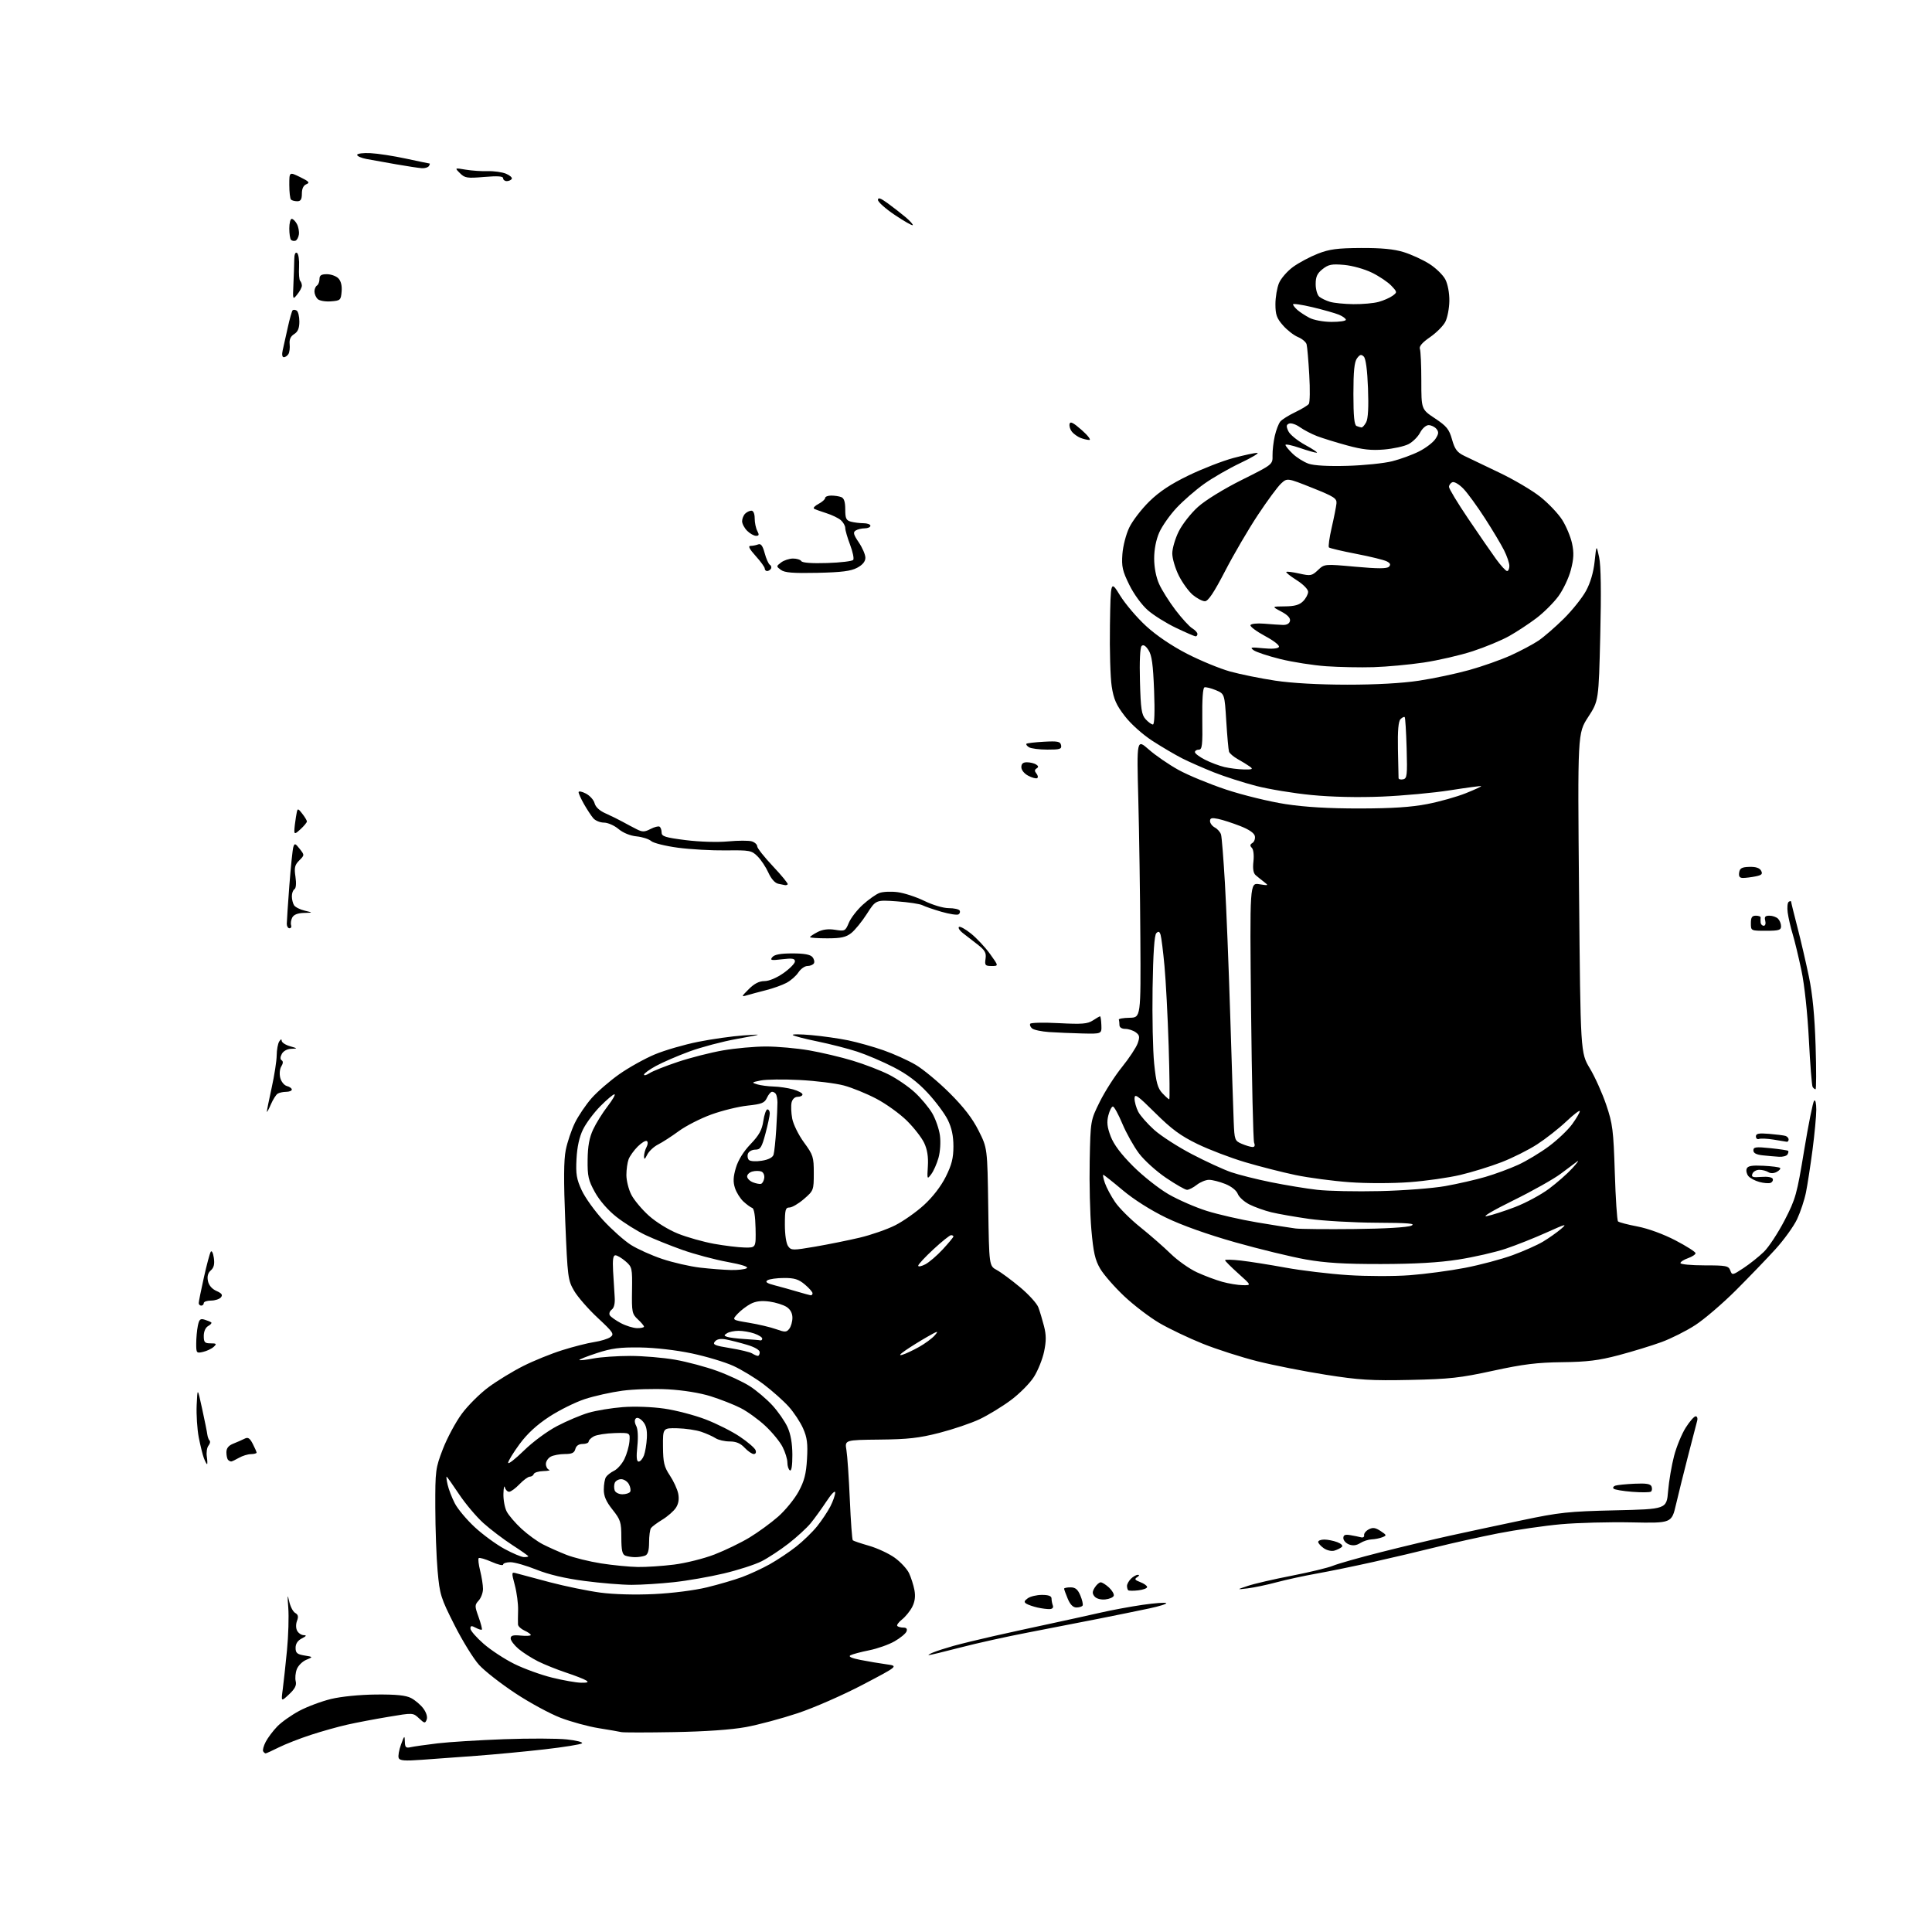<?xml version="1.0" encoding="UTF-8" standalone="no"?>
<!-- Filename: fb1645f2eeb1015bb805635998badf8b48913e3a4af9f6a5ca2f691e1c2cd976.svg -->
<!-- Created with https://svgstud.io -->
<svg
  version="1.1"
  xmlns="http://www.w3.org/2000/svg"
  xmlns:xlink="http://www.w3.org/1999/xlink"
  xmlns:svg="http://www.w3.org/2000/svg"
  xmlns:rdf="http://www.w3.org/1999/02/22-rdf-syntax-ns#"
  xmlns:cc="http://creativecommons.org/ns#"
  xmlns:dc="http://purl.org/dc/elements/1.1/"
  viewBox="0 0 768 768"
  width="768"
  height="768"
  role="img"
  aria-labelledby="titleID descID"
>
  <title id="titleID">old compass, binoculars on a map</title>
  <desc id="descID">AI-generated SVG illustration: old compass, binoculars on a map, created on https://svgstud.io</desc>

  <rect width="100%" height="100%" fill="white" />


  <path stroke="none" fill="black" fill-rule="evenodd" d="M167.75,699.54C160.83,700.05 158.90,699.89 158.48,698.81C158.19,698.05 158.61,695.65 159.41,693.47C160.73,689.85 160.87,689.75 160.93,692.27C160.99,694.61 161.35,694.96 163.25,694.53C164.49,694.25 169.30,693.57 173.94,693.01C178.58,692.46 190.51,691.72 200.44,691.36C210.37,691.00 221.59,691.04 225.36,691.45C229.13,691.85 231.83,692.54 231.36,692.99C230.89,693.43 224.20,694.51 216.50,695.39C208.80,696.27 196.65,697.42 189.50,697.95C182.35,698.48 172.56,699.20 167.75,699.54zM105.59,697.00C105.33,697.00 104.89,696.63 104.61,696.18C104.33,695.73 104.78,694.04 105.61,692.43C106.44,690.82 108.50,688.07 110.19,686.32C111.87,684.57 115.83,681.77 118.98,680.09C122.13,678.41 127.81,676.29 131.60,675.37C135.67,674.39 143.02,673.66 149.50,673.60C157.48,673.53 161.30,673.91 163.41,675.00C165.01,675.83 167.21,677.70 168.30,679.17C169.48,680.77 170.01,682.54 169.61,683.57C169.01,685.14 168.73,685.10 166.57,683.06C164.18,680.82 164.18,680.82 154.34,682.48C148.93,683.38 141.57,684.78 138.00,685.59C134.43,686.39 127.90,688.22 123.50,689.66C119.10,691.10 113.38,693.34 110.78,694.64C108.19,695.94 105.85,697.00 105.59,697.00zM268.00,688.54C257.27,688.73 247.82,688.73 247.00,688.54C246.18,688.34 242.12,687.64 238.00,686.98C233.88,686.32 227.06,684.46 222.86,682.86C218.65,681.25 210.55,676.86 204.85,673.09C199.14,669.32 192.68,664.28 190.48,661.87C188.28,659.47 183.86,652.32 180.67,646.00C175.20,635.18 174.80,633.90 173.96,624.50C173.47,619.00 173.06,607.62 173.04,599.22C173.00,584.52 173.12,583.63 176.06,575.99C177.75,571.62 181.12,565.34 183.56,562.02C186.00,558.71 190.81,553.92 194.25,551.39C197.69,548.85 203.88,545.08 208.00,543.01C212.12,540.93 219.10,538.10 223.50,536.72C227.90,535.33 233.62,533.88 236.20,533.49C238.79,533.10 241.70,532.21 242.66,531.50C244.26,530.34 243.79,529.64 237.62,523.89C233.88,520.41 229.66,515.57 228.24,513.15C225.76,508.91 225.62,507.83 224.71,485.74C224.04,469.26 224.09,461.16 224.90,457.13C225.52,454.03 227.15,449.20 228.52,446.38C229.90,443.56 232.89,439.14 235.17,436.54C237.46,433.95 242.43,429.64 246.22,426.98C250.01,424.32 256.36,420.79 260.33,419.13C264.30,417.48 272.04,415.23 277.52,414.14C283.01,413.04 291.10,411.90 295.50,411.60C303.50,411.06 303.50,411.06 293.00,412.97C287.22,414.01 278.69,416.27 274.04,417.99C269.38,419.70 263.42,422.28 260.79,423.71C258.15,425.15 256.00,426.71 256.00,427.18C256.00,427.66 257.01,427.39 258.25,426.58C259.49,425.77 264.55,423.76 269.50,422.11C274.46,420.45 282.50,418.40 287.39,417.55C292.27,416.70 299.97,416.00 304.50,416.00C309.03,416.00 316.73,416.69 321.62,417.53C326.50,418.38 334.32,420.22 338.98,421.64C343.65,423.05 350.10,425.54 353.32,427.16C356.53,428.78 361.19,431.97 363.65,434.25C366.12,436.52 369.23,440.25 370.57,442.52C371.90,444.80 373.28,448.76 373.63,451.32C373.99,453.97 373.75,457.80 373.07,460.24C372.41,462.59 371.12,465.52 370.19,466.75C368.54,468.94 368.51,468.85 368.84,463.58C369.07,459.87 368.61,456.96 367.38,454.34C366.39,452.23 363.28,448.24 360.47,445.47C357.66,442.70 352.20,438.77 348.34,436.75C344.47,434.72 338.66,432.35 335.41,431.49C332.16,430.63 324.29,429.65 317.92,429.32C311.56,428.99 304.58,429.07 302.42,429.50C298.77,430.24 298.67,430.35 301.00,431.05C302.38,431.46 305.30,431.85 307.50,431.91C309.70,431.96 313.19,432.48 315.25,433.05C317.31,433.63 319.00,434.52 319.00,435.05C319.00,435.57 318.15,436.00 317.11,436.00C315.97,436.00 315.00,436.90 314.67,438.25C314.38,439.49 314.49,442.37 314.92,444.66C315.35,446.95 317.45,451.21 319.60,454.14C323.24,459.11 323.50,459.91 323.49,466.35C323.49,473.12 323.42,473.30 319.58,476.62C317.43,478.48 314.84,480.00 313.83,480.00C312.24,480.00 312.00,480.87 312.00,486.81C312.00,490.82 312.53,494.35 313.30,495.40C314.53,497.08 315.08,497.09 324.05,495.56C329.25,494.66 337.21,493.06 341.73,491.99C346.26,490.92 352.61,488.71 355.84,487.08C359.07,485.45 364.23,481.82 367.30,479.01C370.77,475.84 374.06,471.57 375.95,467.79C378.33,463.02 379.00,460.37 379.00,455.70C379.00,451.52 378.32,448.35 376.75,445.15C375.51,442.64 371.90,437.80 368.73,434.40C364.69,430.06 360.64,427.01 355.23,424.23C350.98,422.04 344.47,419.26 340.78,418.05C337.08,416.84 329.94,415.01 324.92,413.98C319.89,412.95 315.49,411.81 315.14,411.43C314.79,411.06 318.10,411.08 322.50,411.47C326.90,411.86 333.51,412.80 337.20,413.56C340.88,414.33 347.18,416.10 351.19,417.50C355.20,418.90 360.95,421.50 363.97,423.27C366.99,425.05 373.08,430.10 377.49,434.50C383.11,440.10 386.57,444.58 389.01,449.45C392.50,456.39 392.50,456.39 392.84,479.80C393.19,503.20 393.19,503.20 396.23,504.85C397.91,505.76 402.07,508.83 405.49,511.69C408.91,514.54 412.18,518.14 412.76,519.69C413.34,521.23 414.35,524.58 415.00,527.13C415.91,530.65 415.92,533.08 415.05,537.25C414.42,540.28 412.60,544.82 410.99,547.35C409.39,549.88 405.25,554.05 401.79,556.61C398.33,559.18 392.76,562.57 389.42,564.15C386.08,565.74 378.88,568.17 373.42,569.58C365.36,571.65 360.90,572.15 349.65,572.26C335.79,572.41 335.79,572.41 336.47,576.45C336.84,578.68 337.45,587.55 337.82,596.17C338.19,604.78 338.73,612.04 339.00,612.29C339.27,612.55 342.18,613.53 345.46,614.47C348.74,615.41 353.33,617.55 355.66,619.22C357.99,620.90 360.56,623.67 361.37,625.38C362.17,627.10 363.14,630.13 363.51,632.13C363.96,634.60 363.68,636.72 362.61,638.79C361.75,640.46 359.92,642.70 358.55,643.78C357.19,644.85 356.35,646.02 356.70,646.37C357.05,646.72 358.14,647.00 359.14,647.00C360.34,647.00 360.74,647.51 360.35,648.53C360.03,649.37 357.91,651.12 355.63,652.43C353.36,653.74 348.80,655.36 345.50,656.02C342.20,656.68 338.86,657.57 338.07,658.00C337.13,658.52 338.49,659.15 342.07,659.85C345.06,660.44 349.67,661.22 352.33,661.58C357.16,662.25 357.16,662.25 342.93,669.71C335.10,673.82 323.50,678.90 317.11,681.02C310.72,683.15 301.45,685.63 296.50,686.54C290.79,687.59 280.36,688.32 268.00,688.54zM114.91,673.52C111.73,676.50 111.73,676.50 112.40,671.50C112.76,668.75 113.52,661.77 114.08,656.00C114.64,650.23 114.87,642.58 114.59,639.00C114.21,634.10 114.29,633.45 114.91,636.38C115.36,638.52 116.45,640.67 117.33,641.16C118.52,641.83 118.71,642.64 118.06,644.33C117.56,645.67 117.59,647.31 118.15,648.30C118.67,649.24 119.86,650.01 120.80,650.01C121.99,650.03 121.75,650.41 120.00,651.29C118.35,652.13 117.50,653.40 117.50,655.03C117.50,657.08 118.10,657.60 121.00,658.08C124.50,658.65 124.50,658.65 121.73,659.81C120.21,660.44 118.52,662.13 117.98,663.55C117.44,664.97 117.24,667.13 117.55,668.33C117.95,669.94 117.24,671.34 114.91,673.52zM231.00,668.91C233.61,668.95 234.12,668.72 233.00,668.00C232.18,667.47 228.57,666.06 225.00,664.88C221.43,663.69 216.43,661.68 213.89,660.42C211.36,659.15 207.87,656.92 206.14,655.47C204.41,654.01 203.00,652.14 203.00,651.31C203.00,650.14 203.92,649.88 207.00,650.17C209.20,650.38 211.00,650.28 211.00,649.94C211.00,649.60 209.88,648.81 208.50,648.18C207.12,647.56 205.96,646.47 205.91,645.77C205.86,645.07 205.88,642.48 205.95,640.00C206.01,637.52 205.44,633.10 204.66,630.17C203.27,624.90 203.28,624.84 205.37,625.44C206.54,625.78 212.49,627.37 218.59,628.97C224.69,630.57 233.69,632.42 238.59,633.08C244.01,633.80 252.40,634.03 260.00,633.67C267.18,633.33 276.12,632.19 281.00,631.00C285.68,629.86 291.98,628.02 295.00,626.90C298.02,625.79 302.98,623.49 306.00,621.80C309.02,620.11 313.75,616.96 316.50,614.79C319.25,612.63 323.01,608.98 324.85,606.68C326.69,604.38 329.05,600.83 330.10,598.79C331.14,596.75 332.00,594.28 332.00,593.31C332.00,592.30 330.51,593.81 328.50,596.87C326.57,599.79 323.74,603.71 322.21,605.56C320.68,607.42 316.74,611.03 313.46,613.58C310.18,616.13 305.36,619.30 302.74,620.63C300.12,621.96 293.37,624.14 287.74,625.47C282.11,626.81 273.13,628.38 267.79,628.95C262.45,629.53 254.93,630.00 251.09,630.00C247.25,630.00 238.82,629.31 232.37,628.46C224.64,627.45 218.13,625.92 213.25,623.96C209.18,622.33 204.53,621.00 202.92,621.00C201.32,621.00 200.00,621.42 200.00,621.94C200.00,622.46 197.94,621.98 195.42,620.86C192.90,619.75 190.59,619.08 190.29,619.38C189.99,619.68 190.25,621.94 190.87,624.40C191.49,626.87 192.00,630.11 192.00,631.61C192.00,633.11 191.23,635.20 190.28,636.24C188.67,638.02 188.67,638.42 190.24,642.78C191.15,645.34 191.74,647.59 191.54,647.79C191.34,648.00 190.23,647.66 189.09,647.05C187.41,646.15 187.00,646.22 187.00,647.39C187.00,648.19 189.35,650.90 192.22,653.41C195.09,655.93 200.61,659.54 204.47,661.45C208.34,663.36 215.10,665.81 219.50,666.89C223.90,667.97 229.07,668.88 231.00,668.91zM369.18,657.94C368.81,657.90 369.62,657.41 371.00,656.85C372.38,656.28 375.98,655.12 379.00,654.27C382.02,653.43 389.23,651.67 395.00,650.37C400.77,649.07 410.76,646.88 417.20,645.51C423.63,644.13 432.63,642.15 437.20,641.11C441.76,640.06 449.44,638.64 454.25,637.94C459.07,637.25 463.27,636.94 463.59,637.25C463.90,637.57 460.86,638.53 456.83,639.38C452.80,640.24 443.65,642.10 436.50,643.52C429.35,644.94 416.75,647.40 408.50,648.98C400.25,650.56 388.18,653.23 381.68,654.93C375.18,656.62 369.56,657.97 369.18,657.94zM417.27,639.64C416.30,639.68 414.11,639.40 412.41,639.02C410.71,638.63 408.73,637.95 408.01,637.51C406.98,636.87 407.09,636.40 408.54,635.35C409.55,634.61 412.10,634.00 414.19,634.00C416.81,634.00 418.00,634.44 418.00,635.42C418.00,636.20 418.24,637.45 418.52,638.20C418.84,639.03 418.35,639.60 417.27,639.64zM427.89,639.00C426.56,639.00 425.41,637.84 424.45,635.53C423.65,633.62 423.00,631.82 423.00,631.53C423.00,631.24 424.15,631.00 425.55,631.00C427.47,631.00 428.43,631.79 429.46,634.24C430.21,636.02 430.61,637.82 430.35,638.24C430.09,638.66 428.99,639.00 427.89,639.00zM439.34,635.80C437.58,635.98 435.82,635.49 435.11,634.63C434.14,633.47 434.16,632.72 435.18,631.08C435.90,629.94 436.96,629.00 437.55,629.00C438.14,629.00 439.63,629.94 440.87,631.09C442.10,632.24 442.94,633.70 442.73,634.34C442.52,634.98 440.99,635.64 439.34,635.80zM452.47,632.19C450.53,632.42 448.73,632.39 448.47,632.14C448.21,631.88 448.00,631.10 448.00,630.40C448.00,629.71 448.71,628.44 449.57,627.57C450.44,626.71 451.67,626.01 452.32,626.02C453.03,626.02 452.91,626.40 452.03,626.96C450.86,627.70 451.10,628.09 453.28,628.92C454.78,629.49 456.00,630.36 456.00,630.87C456.00,631.37 454.41,631.97 452.47,632.19zM496.00,631.39C491.50,631.93 491.50,631.93 496.00,630.42C498.48,629.58 506.33,627.76 513.45,626.38C520.58,624.99 527.97,623.20 529.88,622.41C531.79,621.61 540.36,619.18 548.93,617.01C557.49,614.84 569.90,611.88 576.50,610.43C583.10,608.98 595.92,606.24 605.00,604.33C619.89,601.19 623.49,600.81 642.00,600.38C662.50,599.91 662.50,599.91 663.10,592.70C663.43,588.74 664.50,582.47 665.47,578.76C666.44,575.05 668.53,569.99 670.10,567.51C671.67,565.03 673.45,563.00 674.05,563.00C674.64,563.00 674.92,563.79 674.66,564.75C674.40,565.71 672.79,571.90 671.09,578.50C669.39,585.10 667.21,593.88 666.25,598.00C664.50,605.50 664.50,605.50 648.50,605.17C639.70,604.99 627.10,605.32 620.50,605.91C613.90,606.50 602.65,608.14 595.50,609.54C588.35,610.95 577.33,613.40 571.00,614.98C564.67,616.57 553.42,619.22 546.00,620.88C538.58,622.54 528.45,624.62 523.50,625.50C518.55,626.38 511.35,627.94 507.50,628.97C503.65,630.01 498.48,631.09 496.00,631.39zM253.53,622.90C256.84,622.96 263.33,622.53 267.94,621.95C272.56,621.37 279.78,619.57 284.00,617.94C288.21,616.31 294.48,613.28 297.92,611.20C301.36,609.12 306.50,605.37 309.35,602.86C312.19,600.35 315.83,595.89 317.44,592.94C319.73,588.73 320.45,585.94 320.80,579.95C321.15,573.82 320.85,571.44 319.23,567.79C318.13,565.30 315.54,561.39 313.49,559.12C311.43,556.84 307.00,552.89 303.63,550.34C300.26,547.79 294.80,544.47 291.50,542.96C288.20,541.45 280.77,539.22 275.00,538.00C268.75,536.68 260.45,535.73 254.50,535.64C246.39,535.53 243.12,535.95 237.22,537.89C233.21,539.20 230.10,540.44 230.31,540.64C230.51,540.84 233.06,540.56 235.97,540.00C238.89,539.45 245.43,539.00 250.51,539.00C255.58,539.00 263.61,539.68 268.34,540.50C273.07,541.33 280.61,543.34 285.10,544.98C289.58,546.61 295.41,549.34 298.05,551.03C300.69,552.72 304.72,556.14 307.00,558.61C309.28,561.09 312.01,565.01 313.05,567.31C314.32,570.09 314.96,573.79 314.98,578.31C314.99,582.60 314.63,584.89 314.00,584.50C313.45,584.16 313.00,582.77 313.00,581.40C313.00,580.04 312.14,577.24 311.09,575.19C310.05,573.13 306.96,569.36 304.23,566.81C301.50,564.26 297.07,561.06 294.38,559.70C291.70,558.34 286.35,556.24 282.50,555.03C278.24,553.69 271.58,552.62 265.50,552.28C259.99,551.98 251.85,552.23 247.39,552.83C242.94,553.43 236.22,554.93 232.47,556.16C228.72,557.39 222.36,560.54 218.35,563.16C213.36,566.42 209.61,569.88 206.52,574.07C204.04,577.45 202.00,580.79 202.00,581.49C202.00,582.19 204.81,580.00 208.26,576.63C211.80,573.16 217.54,568.92 221.51,566.85C225.35,564.84 230.96,562.47 233.97,561.59C236.98,560.70 243.10,559.70 247.57,559.35C252.31,558.99 259.21,559.24 264.10,559.95C268.72,560.62 276.10,562.55 280.50,564.24C284.90,565.93 291.03,569.02 294.12,571.11C297.22,573.19 300.02,575.60 300.34,576.45C300.69,577.36 300.40,578.00 299.64,578.00C298.93,578.00 297.29,576.88 296.00,575.50C294.34,573.73 292.60,573.00 290.05,573.00C288.07,573.00 285.56,572.42 284.47,571.72C283.39,571.01 280.82,569.86 278.77,569.16C276.72,568.46 272.44,567.83 269.27,567.76C263.50,567.64 263.50,567.64 263.55,575.07C263.60,581.41 264.00,583.09 266.28,586.52C267.75,588.73 269.25,591.98 269.60,593.75C270.03,595.92 269.73,597.76 268.67,599.38C267.81,600.69 265.39,602.81 263.30,604.08C261.21,605.35 259.17,606.87 258.77,607.45C258.36,608.03 258.02,610.59 258.02,613.14C258.00,616.44 257.54,617.96 256.42,618.39C255.55,618.73 253.79,619.00 252.50,619.00C251.21,619.00 249.45,618.73 248.58,618.39C247.36,617.92 247.00,616.27 246.99,611.14C246.98,605.07 246.68,604.13 243.49,600.11C240.94,596.91 240.00,594.74 240.02,592.11C240.02,590.12 240.41,587.90 240.88,587.16C241.35,586.42 242.80,585.29 244.11,584.65C245.43,584.01 247.27,581.91 248.21,579.99C249.15,578.07 250.05,574.92 250.21,573.00C250.50,569.50 250.50,569.50 244.33,569.67C240.93,569.77 237.22,570.35 236.08,570.96C234.94,571.57 234.00,572.50 234.00,573.04C234.00,573.57 232.93,574.00 231.62,574.00C230.07,574.00 229.05,574.71 228.71,576.00C228.31,577.54 227.35,578.00 224.53,578.00C222.52,578.00 220.00,578.47 218.93,579.04C217.87,579.60 217.00,580.92 217.00,581.95C217.00,582.99 217.56,584.02 218.25,584.25C218.94,584.49 217.93,584.72 216.02,584.78C214.11,584.83 212.38,585.36 212.19,585.94C211.99,586.52 211.28,587.00 210.60,587.00C209.93,587.00 208.08,588.35 206.50,590.00C204.92,591.65 203.07,593.00 202.39,593.00C201.70,593.00 200.94,592.21 200.69,591.25C200.44,590.29 200.18,591.43 200.12,593.80C200.05,596.16 200.64,599.34 201.42,600.85C202.21,602.37 204.86,605.46 207.32,607.73C209.79,610.00 213.62,612.79 215.85,613.92C218.08,615.06 222.27,616.93 225.17,618.07C228.07,619.21 234.28,620.74 238.97,621.48C243.66,622.21 250.21,622.85 253.53,622.90zM208.25,618.97C209.21,618.99 210.00,618.84 210.00,618.64C210.00,618.44 207.13,616.42 203.63,614.16C200.13,611.89 194.97,607.98 192.17,605.46C189.37,602.94 185.00,597.76 182.46,593.94C179.92,590.12 177.70,587.00 177.53,587.00C177.35,587.00 177.54,588.46 177.95,590.25C178.36,592.04 179.63,595.34 180.78,597.58C181.93,599.83 185.51,604.10 188.73,607.08C191.95,610.06 197.27,613.95 200.54,615.72C203.82,617.50 207.29,618.96 208.25,618.97zM530.47,616.39C529.32,616.73 527.47,616.32 526.22,615.44C525.00,614.59 524.00,613.46 524.00,612.94C524.00,612.42 525.10,612.00 526.43,612.00C527.77,612.00 530.10,612.47 531.60,613.04C533.17,613.64 533.94,614.43 533.41,614.92C532.91,615.39 531.59,616.05 530.47,616.39zM540.71,613.40C539.21,614.35 537.78,614.53 536.25,613.94C535.01,613.46 534.00,612.32 534.00,611.42C534.00,610.18 534.68,609.89 536.75,610.24C538.26,610.49 540.17,610.88 541.00,611.10C541.83,611.32 542.39,610.95 542.26,610.28C542.13,609.61 542.95,608.56 544.08,607.96C545.69,607.10 546.70,607.23 548.78,608.59C551.27,610.23 551.31,610.37 549.46,611.09C548.38,611.51 546.47,611.89 545.21,611.93C543.96,611.97 541.93,612.63 540.71,613.40zM247.41,594.00C248.77,594.00 250.15,593.56 250.49,593.02C250.82,592.48 250.61,591.13 250.01,590.02C249.42,588.91 248.03,588.00 246.93,588.00C245.84,588.00 244.68,588.67 244.36,589.50C244.05,590.33 244.05,591.67 244.36,592.50C244.68,593.33 246.05,594.00 247.41,594.00zM656.28,592.94C655.85,593.27 652.50,593.31 648.83,593.02C645.16,592.74 641.84,592.17 641.44,591.77C641.04,591.37 641.34,590.83 642.11,590.57C642.87,590.31 646.31,589.96 649.74,589.80C654.41,589.58 656.12,589.86 656.52,590.92C656.82,591.70 656.71,592.61 656.28,592.94zM82.30,582.00C82.11,582.00 81.55,580.94 81.05,579.64C80.56,578.34 79.64,574.63 79.01,571.39C78.38,568.15 78.01,562.35 78.18,558.50C78.50,551.50 78.50,551.50 80.35,560.00C81.37,564.67 82.30,569.28 82.41,570.23C82.53,571.18 82.93,572.26 83.30,572.64C83.68,573.01 83.48,573.92 82.88,574.65C82.27,575.38 81.97,577.34 82.21,578.99C82.45,580.65 82.50,582.00 82.30,582.00zM91.92,580.96C91.60,580.98 91.03,580.70 90.67,580.33C90.30,579.97 90.00,578.61 90.00,577.31C90.00,575.67 90.84,574.63 92.75,573.87C94.26,573.27 96.28,572.39 97.23,571.90C98.58,571.20 99.28,571.65 100.48,573.96C101.31,575.58 102.00,577.15 102.00,577.45C102.00,577.75 100.99,578.02 99.75,578.04C98.51,578.05 96.38,578.71 95.00,579.50C93.62,580.29 92.24,580.95 91.92,580.96zM253.88,581.00C254.52,581.00 255.47,579.90 255.98,578.56C256.48,577.23 257.01,574.09 257.14,571.60C257.30,568.34 256.85,566.49 255.51,565.01C254.38,563.76 253.29,563.31 252.73,563.87C252.18,564.42 252.24,565.58 252.90,566.81C253.56,568.05 253.74,571.21 253.35,574.92C252.90,579.25 253.05,581.00 253.88,581.00zM560.50,548.54C545.05,548.87 540.31,548.58 527.00,546.48C518.48,545.14 506.27,542.73 499.88,541.13C493.50,539.53 483.70,536.39 478.12,534.15C472.55,531.91 464.80,528.22 460.92,525.95C457.03,523.68 450.71,518.86 446.86,515.23C443.02,511.60 438.73,506.70 437.34,504.32C435.30,500.84 434.63,497.84 433.83,488.75C433.29,482.56 432.99,470.28 433.17,461.45C433.50,445.39 433.50,445.39 437.19,437.95C439.22,433.85 443.20,427.63 446.04,424.13C448.87,420.62 451.66,416.39 452.25,414.72C453.14,412.17 453.01,411.48 451.46,410.35C450.45,409.61 448.58,409.00 447.31,409.00C445.92,409.00 445.00,408.40 445.00,407.50C445.00,406.68 444.89,405.70 444.75,405.33C444.61,404.96 446.52,404.62 449.00,404.58C453.50,404.50 453.50,404.50 453.31,373.00C453.21,355.68 452.84,330.75 452.49,317.60C451.86,293.71 451.86,293.71 456.68,297.95C459.33,300.29 464.64,303.94 468.48,306.06C472.32,308.18 480.87,311.71 487.48,313.90C494.09,316.09 504.68,318.67 511.00,319.64C518.82,320.84 528.25,321.39 540.50,321.38C553.42,321.36 561.01,320.86 567.38,319.62C572.27,318.67 579.15,316.73 582.67,315.32C586.20,313.91 588.95,312.64 588.79,312.50C588.63,312.36 583.10,313.10 576.50,314.14C569.90,315.18 557.67,316.31 549.32,316.66C539.82,317.05 529.34,316.82 521.32,316.03C514.27,315.35 504.38,313.72 499.35,312.42C494.32,311.12 486.75,308.69 482.54,307.02C478.33,305.34 472.67,302.85 469.96,301.48C467.26,300.11 461.96,296.99 458.19,294.56C454.16,291.94 449.60,287.87 447.12,284.65C443.73,280.26 442.70,277.93 441.92,272.84C441.38,269.35 441.06,258.43 441.22,248.57C441.50,230.64 441.50,230.64 445.27,236.75C447.34,240.10 451.99,245.57 455.61,248.88C459.73,252.66 465.83,256.78 471.90,259.90C477.23,262.64 484.92,265.80 488.98,266.93C493.03,268.05 501.11,269.69 506.93,270.57C513.59,271.57 524.16,272.16 535.50,272.17C546.93,272.18 557.33,271.60 564.00,270.59C569.77,269.72 578.77,267.82 584.00,266.36C589.23,264.91 596.70,262.27 600.62,260.49C604.53,258.71 609.48,256.07 611.62,254.63C613.75,253.18 618.26,249.27 621.63,245.94C625.00,242.60 628.97,237.63 630.46,234.89C632.21,231.68 633.43,227.53 633.89,223.20C634.60,216.50 634.60,216.50 635.68,221.50C636.40,224.82 636.55,235.27 636.13,252.55C635.50,278.60 635.50,278.60 631.31,285.05C627.12,291.50 627.12,291.50 627.70,355.00C628.28,418.50 628.28,418.50 631.98,424.68C634.02,428.07 636.95,434.60 638.50,439.18C641.06,446.74 641.37,449.21 641.91,466.17C642.23,476.44 642.81,485.15 643.19,485.52C643.57,485.90 647.05,486.81 650.94,487.55C655.16,488.36 661.23,490.58 666.00,493.06C670.40,495.35 674.00,497.65 674.00,498.16C674.00,498.68 672.65,499.57 671.00,500.15C669.35,500.73 668.00,501.60 668.00,502.10C668.00,502.59 672.29,503.00 677.53,503.00C686.20,503.00 687.13,503.18 687.82,505.03C688.54,507.00 688.71,506.97 693.11,504.05C695.60,502.40 699.23,499.51 701.17,497.62C703.11,495.74 706.81,490.10 709.40,485.10C713.81,476.56 714.29,474.82 717.18,457.25C718.88,446.94 720.66,438.07 721.14,437.55C721.63,437.00 722.00,438.51 722.00,441.11C722.00,443.60 721.33,450.77 720.51,457.06C719.68,463.35 718.51,470.98 717.90,474.00C717.29,477.02 715.70,481.80 714.38,484.62C713.06,487.44 709.17,492.83 705.74,496.61C702.31,500.38 695.21,507.75 689.97,512.99C684.72,518.22 677.51,524.40 673.94,526.72C670.37,529.05 664.31,532.09 660.47,533.50C656.64,534.90 649.00,537.24 643.50,538.70C635.50,540.81 631.00,541.37 621.00,541.49C611.01,541.61 605.49,542.29 593.50,544.90C580.42,547.75 576.20,548.21 560.50,548.54zM301.25,538.98C301.66,538.99 302.00,538.34 302.00,537.54C302.00,536.65 300.02,535.49 296.92,534.57C294.13,533.74 290.39,532.79 288.61,532.45C286.40,532.04 284.99,532.31 284.18,533.29C283.17,534.50 284.11,534.91 290.24,535.90C294.23,536.54 298.18,537.50 299.00,538.02C299.82,538.54 300.84,538.98 301.25,538.98zM358.74,538.53C359.97,538.17 362.94,536.78 365.33,535.44C367.73,534.10 370.54,532.02 371.59,530.81C373.27,528.88 372.90,528.96 368.50,531.47C365.75,533.04 361.93,535.42 360.00,536.75C357.59,538.43 357.19,538.98 358.74,538.53zM80.75,537.39C78.11,538.01 78.00,537.88 78.00,534.14C78.00,532.00 78.28,528.83 78.63,527.10C79.16,524.45 79.60,524.05 81.38,524.60C82.55,524.96 83.72,525.45 83.99,525.70C84.26,525.95 83.70,526.59 82.74,527.12C81.70,527.71 81.00,529.28 81.00,531.05C81.00,533.59 81.38,534.00 83.71,534.00C86.06,534.00 86.23,534.19 84.96,535.38C84.16,536.13 82.26,537.04 80.75,537.39zM302.25,532.82C302.66,532.92 303.00,532.59 303.00,532.10C303.00,531.60 301.58,530.70 299.85,530.10C298.12,529.49 295.31,529.01 293.60,529.02C291.90,529.02 289.84,529.45 289.03,529.96C287.73,530.78 287.73,530.96 289.03,531.42C289.84,531.71 292.98,532.10 296.00,532.29C299.02,532.48 301.84,532.71 302.25,532.82zM313.75,528.21C314.44,527.33 315.00,525.36 315.00,523.83C315.00,522.02 314.19,520.51 312.69,519.53C311.41,518.70 308.34,517.73 305.85,517.39C302.73,516.97 300.44,517.24 298.42,518.29C296.81,519.13 294.47,520.91 293.22,522.25C290.94,524.70 290.94,524.70 297.73,525.82C301.47,526.44 306.32,527.58 308.51,528.37C312.06,529.64 312.64,529.62 313.75,528.21zM253.25,527.96C254.76,527.98 256.00,527.71 256.00,527.36C256.00,527.02 254.90,525.71 253.55,524.46C251.26,522.33 251.10,521.56 251.24,512.95C251.37,504.05 251.28,503.64 248.63,501.36C247.12,500.06 245.32,499.00 244.63,499.00C243.72,499.00 243.47,500.71 243.71,505.25C243.90,508.69 244.19,513.30 244.34,515.50C244.53,518.12 244.12,519.88 243.16,520.60C242.35,521.20 242.02,522.22 242.41,522.86C242.81,523.50 244.79,524.89 246.81,525.97C248.84,527.04 251.74,527.93 253.25,527.96zM80.00,519.00C79.45,519.00 79.00,518.55 79.00,517.99C79.00,517.43 79.92,512.86 81.04,507.83C82.16,502.80 83.39,498.20 83.78,497.59C84.17,496.99 84.72,498.07 85.00,500.00C85.36,502.52 85.03,503.92 83.80,505.00C82.65,506.02 82.28,507.37 82.66,509.21C83.01,510.93 84.26,512.39 86.05,513.18C88.19,514.13 88.62,514.75 87.82,515.72C87.23,516.42 85.46,517.00 83.88,517.00C82.29,517.00 81.00,517.45 81.00,518.00C81.00,518.55 80.55,519.00 80.00,519.00zM322.25,514.90C322.66,514.95 323.00,514.59 323.00,514.09C323.00,513.59 321.62,512.01 319.92,510.59C317.47,508.53 315.79,508.00 311.67,508.02C308.83,508.02 305.86,508.44 305.08,508.93C304.04,509.59 304.83,510.14 308.08,510.97C310.51,511.60 314.52,512.72 317.00,513.46C319.48,514.19 321.84,514.84 322.25,514.90zM494.00,510.88C497.50,510.94 497.50,510.94 492.23,506.22C489.33,503.62 486.97,501.25 486.98,500.95C486.99,500.64 489.81,500.71 493.25,501.09C496.69,501.48 504.68,502.74 511.00,503.90C517.33,505.06 528.52,506.40 535.89,506.88C543.25,507.36 554.27,507.38 560.39,506.92C566.50,506.46 576.40,505.14 582.40,503.98C588.39,502.82 596.88,500.56 601.26,498.96C605.64,497.36 611.09,494.94 613.36,493.58C615.64,492.22 618.85,489.95 620.50,488.55C623.14,486.30 622.47,486.47 614.84,489.91C610.08,492.06 602.76,494.97 598.57,496.38C594.39,497.79 585.91,499.73 579.73,500.69C571.94,501.91 562.52,502.45 549.00,502.47C534.31,502.49 526.91,502.04 519.00,500.64C513.23,499.61 500.62,496.55 491.00,493.83C480.02,490.72 469.77,487.07 463.50,484.03C457.43,481.09 450.66,476.80 446.26,473.09C442.28,469.74 438.81,467.00 438.56,467.00C438.31,467.00 438.60,468.46 439.21,470.25C439.82,472.04 441.64,475.45 443.26,477.83C444.88,480.21 449.39,484.71 453.29,487.83C457.18,490.95 462.62,495.70 465.37,498.39C468.13,501.08 472.84,504.41 475.84,505.78C478.84,507.16 483.37,508.85 485.90,509.55C488.43,510.25 492.07,510.85 494.00,510.88zM290.50,504.85C293.25,504.92 296.10,504.59 296.83,504.13C297.68,503.59 294.91,502.69 289.13,501.63C284.16,500.72 276.15,498.59 271.32,496.88C266.50,495.18 259.84,492.49 256.52,490.92C253.21,489.34 248.03,486.09 245.00,483.70C241.65,481.06 238.33,477.23 236.50,473.93C233.88,469.19 233.51,467.55 233.59,461.00C233.65,455.62 234.27,452.23 235.78,449.00C236.93,446.52 239.52,442.36 241.54,439.75C243.55,437.14 244.77,435.00 244.25,435.00C243.73,435.00 241.20,437.14 238.62,439.75C236.04,442.36 232.95,446.52 231.74,449.00C230.29,451.96 229.41,455.95 229.17,460.68C228.85,466.71 229.18,468.71 231.25,473.18C232.61,476.11 236.47,481.49 239.84,485.13C243.21,488.78 248.11,493.14 250.73,494.82C253.35,496.49 258.99,499.03 263.26,500.46C267.53,501.89 274.28,503.43 278.26,503.90C282.24,504.36 287.75,504.79 290.50,504.85zM367.80,502.60C369.34,501.81 372.49,499.10 374.80,496.60C377.11,494.09 379.00,491.81 379.00,491.52C379.00,491.24 378.58,491.00 378.06,491.00C377.54,491.00 374.39,493.52 371.06,496.61C367.73,499.69 365.00,502.63 365.00,503.13C365.00,503.64 366.26,503.40 367.80,502.60zM296.00,495.91C300.50,496.00 300.50,496.00 300.35,488.28C300.25,483.42 299.76,480.42 299.03,480.18C298.39,479.96 296.82,478.82 295.54,477.64C294.26,476.46 292.74,474.04 292.16,472.25C291.37,469.81 291.46,467.82 292.53,464.20C293.44,461.15 295.55,457.74 298.35,454.82C301.76,451.26 302.89,449.21 303.43,445.62C303.81,443.08 304.54,441.00 305.06,441.00C305.58,441.00 306.00,441.71 306.00,442.59C306.00,443.46 305.23,447.06 304.29,450.59C302.81,456.14 302.27,457.00 300.26,457.00C298.98,457.00 297.67,457.71 297.34,458.57C297.01,459.43 297.17,460.57 297.70,461.10C298.25,461.65 300.50,461.78 302.81,461.41C305.47,460.99 307.14,460.13 307.50,459.01C307.80,458.05 308.28,453.49 308.57,448.88C308.85,444.27 309.07,439.45 309.05,438.16C309.02,436.87 308.75,435.41 308.44,434.91C308.14,434.41 307.45,434.00 306.92,434.00C306.39,434.00 305.47,435.08 304.87,436.40C303.93,438.45 302.82,438.89 297.14,439.50C293.49,439.89 286.99,441.49 282.71,443.05C278.42,444.61 272.61,447.58 269.79,449.66C266.97,451.73 263.28,454.11 261.59,454.96C259.91,455.81 257.97,457.62 257.28,459.00C256.32,460.92 256.03,461.08 256.01,459.68C256.01,458.69 256.45,457.03 257.00,455.99C257.57,454.94 257.62,453.88 257.12,453.58C256.64,453.28 255.01,454.26 253.50,455.77C252.00,457.27 250.37,459.54 249.88,460.82C249.40,462.09 249.00,464.92 249.00,467.10C249.00,469.29 249.88,472.80 250.95,474.90C252.02,477.00 255.16,480.76 257.93,483.25C260.83,485.85 265.76,488.89 269.54,490.40C273.15,491.85 279.58,493.66 283.81,494.43C288.04,495.19 293.52,495.86 296.00,495.91zM538.50,488.56C550.46,488.43 559.51,487.90 561.00,487.23C562.96,486.36 559.96,486.11 547.00,486.05C537.92,486.00 525.93,485.31 520.34,484.52C514.75,483.72 508.00,482.54 505.34,481.89C502.68,481.24 498.79,479.85 496.71,478.81C494.63,477.77 492.52,475.87 492.04,474.60C491.51,473.22 489.49,471.61 487.06,470.64C484.80,469.74 481.90,469.00 480.61,469.00C479.32,469.00 477.13,469.90 475.73,471.00C474.33,472.10 472.58,472.99 471.84,472.97C471.10,472.96 467.36,470.82 463.52,468.22C459.68,465.63 454.84,461.25 452.77,458.50C450.70,455.75 447.72,450.43 446.15,446.69C444.58,442.94 442.89,439.87 442.40,439.86C441.90,439.86 441.09,441.43 440.59,443.36C439.90,446.04 440.11,448.02 441.50,451.69C442.74,454.96 445.60,458.77 450.41,463.58C454.31,467.48 460.65,472.49 464.50,474.72C468.35,476.95 475.19,479.93 479.70,481.35C484.21,482.77 493.21,484.83 499.70,485.92C506.19,487.01 513.08,488.10 515.00,488.34C516.92,488.58 527.50,488.68 538.50,488.56zM591.00,483.44C592.92,483.08 597.98,481.45 602.23,479.83C606.48,478.20 612.55,474.94 615.73,472.57C618.90,470.20 623.08,466.53 625.00,464.42C626.92,462.31 627.83,461.07 627.00,461.66C626.17,462.25 623.25,464.43 620.50,466.52C617.75,468.61 609.20,473.42 601.50,477.21C593.37,481.22 588.97,483.83 591.00,483.44zM548.50,473.48C557.85,473.27 569.55,472.37 574.50,471.49C579.45,470.61 586.65,468.96 590.50,467.83C594.35,466.70 600.20,464.54 603.50,463.03C606.80,461.52 612.31,458.20 615.73,455.66C619.16,453.11 623.32,449.15 624.98,446.86C626.64,444.57 628.00,442.25 628.00,441.70C628.00,441.16 625.58,443.00 622.62,445.80C619.66,448.60 614.43,452.70 611.01,454.91C607.59,457.13 601.22,460.31 596.85,462.00C592.49,463.68 585.13,465.96 580.51,467.05C575.88,468.15 566.79,469.45 560.30,469.93C553.60,470.43 543.33,470.44 536.50,469.95C529.90,469.47 520.23,468.19 515.00,467.10C509.77,466.00 500.77,463.71 495.00,462.00C489.23,460.29 480.68,457.03 476.00,454.76C469.31,451.51 465.74,448.88 459.25,442.44C452.11,435.36 451.00,434.58 451.00,436.68C451.00,438.01 451.66,440.37 452.46,441.92C453.26,443.47 456.11,446.71 458.79,449.12C461.47,451.53 468.21,455.88 473.77,458.78C479.32,461.69 486.34,464.91 489.37,465.96C492.40,467.00 499.57,468.80 505.30,469.96C511.04,471.12 519.28,472.48 523.61,472.97C527.95,473.47 539.15,473.70 548.50,473.48zM302.50,470.60C303.05,470.46 303.64,469.42 303.80,468.30C303.97,467.17 303.45,466.00 302.65,465.70C301.85,465.39 300.25,465.38 299.10,465.69C297.94,465.99 297.00,466.87 297.00,467.65C297.00,468.43 298.01,469.47 299.25,469.97C300.49,470.46 301.95,470.75 302.50,470.60zM703.79,470.22C703.08,470.47 701.09,470.31 699.38,469.85C697.66,469.39 695.69,468.34 695.01,467.52C694.33,466.70 694.03,465.37 694.34,464.57C694.76,463.47 696.37,463.18 700.97,463.41C704.31,463.57 707.29,463.96 707.60,464.27C707.92,464.58 707.32,465.29 706.28,465.85C705.12,466.47 703.84,466.51 702.95,465.95C702.15,465.44 700.54,465.02 699.36,465.02C698.18,465.01 696.94,465.71 696.61,466.59C696.10,467.91 696.69,468.12 700.16,467.84C702.63,467.64 704.47,467.96 704.70,468.63C704.91,469.25 704.50,469.96 703.79,470.22zM707.19,459.83C705.71,459.74 702.81,459.49 700.75,459.27C698.17,459.00 697.00,458.39 697.00,457.30C697.00,455.95 697.98,455.82 703.72,456.41C707.41,456.79 710.61,457.27 710.82,457.48C711.03,457.69 710.90,458.35 710.54,458.93C710.18,459.52 708.67,459.92 707.19,459.83zM497.86,455.95C498.75,455.98 498.98,455.40 498.53,454.25C498.16,453.29 497.62,429.63 497.32,401.68C496.79,350.87 496.79,350.87 500.64,351.50C504.26,352.08 504.37,352.03 502.50,350.60C501.40,349.76 499.89,348.54 499.14,347.89C498.22,347.09 497.93,345.31 498.26,342.42C498.53,339.96 498.27,337.67 497.63,337.03C496.81,336.21 496.87,335.70 497.86,335.09C498.59,334.63 499.03,333.41 498.83,332.38C498.60,331.17 496.52,329.73 492.99,328.36C489.97,327.18 486.04,325.90 484.25,325.53C481.69,324.99 481.00,325.17 481.00,326.39C481.00,327.23 481.87,328.39 482.93,328.96C484.00,329.53 485.10,330.79 485.38,331.75C485.67,332.71 486.36,341.38 486.92,351.00C487.48,360.62 488.43,384.25 489.03,403.50C489.63,422.75 490.25,441.86 490.42,445.97C490.71,453.14 490.85,453.50 493.61,454.68C495.20,455.36 497.11,455.93 497.86,455.95zM710.25,453.87C709.84,453.81 707.48,453.42 705.00,453.01C702.52,452.61 699.94,452.49 699.25,452.75C698.56,453.00 698.00,452.56 698.00,451.75C698.00,450.60 699.12,450.38 703.25,450.72C706.14,450.96 709.06,451.33 709.75,451.54C710.44,451.76 711.00,452.40 711.00,452.97C711.00,453.54 710.66,453.94 710.25,453.87zM107.68,439.00C106.85,440.93 106.13,442.25 106.08,441.95C106.04,441.65 106.89,437.37 107.98,432.45C109.07,427.53 109.97,421.70 109.99,419.50C110.01,417.30 110.47,414.82 111.00,414.00C111.62,413.05 111.97,412.95 111.98,413.72C111.99,414.39 113.46,415.37 115.25,415.88C118.39,416.79 118.41,416.82 115.79,416.91C114.19,416.96 112.64,417.80 112.03,418.94C111.36,420.20 111.34,421.09 111.98,421.49C112.61,421.87 112.55,422.74 111.83,423.90C111.19,424.92 111.01,426.89 111.40,428.45C111.78,429.97 112.97,431.44 114.05,431.72C115.12,432.00 116.00,432.63 116.00,433.12C116.00,433.60 114.99,434.01 113.75,434.02C112.51,434.02 110.98,434.36 110.35,434.77C109.72,435.17 108.52,437.07 107.68,439.00zM464.79,437.00C465.03,437.00 464.93,427.44 464.56,415.75C464.19,404.06 463.44,389.77 462.90,384.00C462.37,378.23 461.67,372.67 461.36,371.65C460.94,370.25 460.52,370.08 459.65,370.95C458.88,371.72 458.39,378.93 458.17,392.80C457.99,404.18 458.28,417.69 458.80,422.81C459.57,430.32 460.20,432.58 462.05,434.56C463.32,435.90 464.55,437.00 464.79,437.00zM721.70,433.00C721.38,433.00 720.86,432.58 720.54,432.07C720.23,431.56 719.56,423.12 719.06,413.32C718.51,402.71 717.32,391.56 716.10,385.77C714.97,380.42 713.40,373.89 712.60,371.27C711.80,368.65 710.92,364.82 710.64,362.77C710.36,360.72 710.55,358.78 711.07,358.46C711.58,358.14 712.00,358.13 712.00,358.43C712.00,358.73 713.12,363.27 714.48,368.52C715.85,373.77 717.91,382.67 719.08,388.29C720.53,395.28 721.36,403.93 721.73,415.75C722.03,425.24 722.01,433.00 721.70,433.00zM430.22,410.82C425.97,410.71 420.04,410.46 417.03,410.26C414.02,410.05 410.99,409.41 410.29,408.83C409.59,408.25 409.25,407.41 409.53,406.96C409.80,406.51 414.95,406.40 420.97,406.72C430.11,407.20 432.31,407.02 434.42,405.65C435.80,404.74 437.10,404.00 437.30,404.00C437.51,404.00 437.74,405.57 437.81,407.50C437.94,411.00 437.94,411.00 430.22,410.82zM297.00,395.62C294.59,396.33 294.62,396.24 297.67,393.18C299.85,391.00 301.80,390.00 303.89,390.00C305.71,390.00 308.77,388.71 311.47,386.81C313.96,385.05 316.00,382.96 316.00,382.17C316.00,381.02 314.96,380.84 310.91,381.32C306.51,381.85 305.98,381.73 307.03,380.46C307.88,379.44 310.29,379.00 315.00,379.00C319.69,379.00 322.12,379.44 322.96,380.46C323.63,381.26 323.88,382.38 323.53,382.96C323.17,383.53 322.02,384.00 320.96,384.00C319.91,384.00 318.29,385.15 317.37,386.55C316.46,387.95 314.31,389.83 312.60,390.72C310.90,391.62 307.25,392.92 304.50,393.61C301.75,394.31 298.38,395.21 297.00,395.62zM394.17,384.00C391.63,384.00 391.39,383.71 391.77,381.12C392.12,378.74 391.55,377.74 388.50,375.37C386.46,373.79 383.83,371.75 382.65,370.84C381.47,369.92 380.81,368.86 381.18,368.49C381.56,368.11 383.73,369.29 386.00,371.12C388.27,372.94 391.67,376.59 393.56,379.22C397.00,384.00 397.00,384.00 394.17,384.00zM328.87,373.00C325.09,373.00 322.00,372.79 322.00,372.53C322.00,372.26 323.34,371.36 324.98,370.51C327.02,369.46 329.23,369.17 331.98,369.61C335.84,370.23 336.05,370.12 337.44,366.79C338.24,364.89 340.74,361.66 343.00,359.62C345.26,357.58 348.21,355.49 349.56,354.98C350.92,354.46 354.15,354.31 356.76,354.64C359.37,354.96 364.16,356.53 367.41,358.11C370.75,359.74 374.96,361.00 377.10,361.00C379.18,361.00 381.14,361.42 381.46,361.93C381.77,362.44 381.58,363.14 381.02,363.48C380.47,363.83 377.43,363.36 374.26,362.45C371.09,361.53 367.68,360.36 366.68,359.84C365.68,359.32 361.10,358.63 356.51,358.30C348.16,357.71 348.16,357.71 344.61,363.26C342.66,366.31 339.86,369.75 338.40,370.90C336.28,372.57 334.32,373.00 328.87,373.00zM702.00,370.00C696.00,370.00 696.00,370.00 696.00,367.00C696.00,364.67 696.44,364.00 698.00,364.00C699.10,364.00 699.95,364.34 699.88,364.75C699.82,365.16 699.82,366.06 699.88,366.75C699.95,367.44 700.50,368.00 701.12,368.00C701.74,368.00 702.00,367.12 701.71,366.00C701.30,364.45 701.68,364.00 703.39,364.00C704.61,364.00 706.14,364.54 706.80,365.20C707.46,365.86 708.00,367.21 708.00,368.20C708.00,369.73 707.11,370.00 702.00,370.00zM115.08,369.00C114.49,369.00 114.00,368.21 114.00,367.25C114.00,366.29 114.46,359.43 115.02,352.00C115.59,344.57 116.30,337.70 116.60,336.71C117.10,335.12 117.37,335.20 119.12,337.42C121.08,339.91 121.07,339.93 118.94,342.06C117.16,343.84 116.91,344.91 117.45,348.51C117.84,351.14 117.69,353.08 117.05,353.47C116.47,353.83 116.01,355.10 116.02,356.31C116.02,357.51 116.42,359.11 116.89,359.85C117.36,360.59 119.26,361.56 121.12,362.00C124.50,362.80 124.50,362.80 120.79,362.90C118.33,362.97 116.76,363.59 116.17,364.75C115.68,365.71 115.47,367.06 115.72,367.75C115.96,368.44 115.68,369.00 115.08,369.00zM312.08,351.86C311.76,351.79 310.55,351.54 309.38,351.31C308.08,351.06 306.56,349.36 305.46,346.92C304.48,344.73 302.54,341.81 301.16,340.43C298.79,338.07 298.08,337.93 288.58,338.05C283.03,338.12 274.45,337.64 269.50,336.98C264.55,336.32 259.76,335.13 258.86,334.34C257.96,333.54 255.34,332.70 253.04,332.47C250.49,332.22 247.68,331.07 245.85,329.53C244.20,328.14 241.60,327.00 240.08,327.00C238.56,327.00 236.64,326.21 235.83,325.25C235.01,324.29 233.37,321.79 232.17,319.69C230.98,317.60 230.00,315.45 230.00,314.92C230.00,314.38 231.30,314.62 232.88,315.44C234.47,316.26 236.03,318.00 236.36,319.31C236.74,320.80 238.35,322.30 240.73,323.34C242.80,324.26 245.85,325.76 247.50,326.67C249.15,327.59 251.69,328.93 253.15,329.66C255.37,330.78 256.23,330.76 258.57,329.55C260.10,328.75 261.73,328.33 262.18,328.61C262.63,328.89 263.00,329.94 263.00,330.94C263.00,332.48 264.43,332.93 272.56,333.96C278.09,334.65 285.20,334.87 289.44,334.47C293.46,334.10 297.71,334.09 298.88,334.46C300.05,334.83 301.00,335.72 301.00,336.43C301.00,337.14 303.83,340.72 307.30,344.40C310.76,348.07 313.38,351.28 313.13,351.54C312.87,351.79 312.40,351.94 312.08,351.86zM692.88,349.00C691.53,349.00 691.10,348.40 691.34,346.85C691.60,345.12 692.39,344.69 695.43,344.60C697.97,344.53 699.48,345.03 700.07,346.13C700.77,347.43 700.32,347.89 697.85,348.38C696.14,348.72 693.91,349.00 692.88,349.00zM119.50,329.59C117.39,331.54 117.00,331.64 117.01,330.20C117.02,329.27 117.30,326.82 117.64,324.78C118.25,321.05 118.25,321.05 120.13,323.43C121.16,324.74 122.00,326.14 122.00,326.54C122.00,326.94 120.88,328.31 119.50,329.59zM412.29,309.32C411.85,309.59 410.26,309.17 408.75,308.37C407.17,307.55 406.00,306.10 406.00,304.97C406.00,303.59 406.67,303.00 408.25,303.02C409.49,303.02 411.11,303.42 411.86,303.89C412.85,304.52 412.90,304.94 412.06,305.46C411.22,305.98 411.20,306.54 412.00,307.50C412.60,308.23 412.74,309.05 412.29,309.32zM557.75,309.79C559.32,309.48 559.47,308.23 559.16,297.47C558.97,290.89 558.63,285.31 558.39,285.07C558.16,284.83 557.41,285.19 556.73,285.87C555.88,286.72 555.56,290.42 555.70,297.80C555.81,303.69 555.93,308.87 555.95,309.32C555.98,309.78 556.79,309.99 557.75,309.79zM494.50,305.87C497.89,305.93 498.24,305.75 496.82,304.72C495.90,304.05 493.76,302.73 492.06,301.79C490.36,300.84 488.78,299.49 488.55,298.79C488.32,298.08 487.83,292.62 487.46,286.66C486.79,275.81 486.79,275.81 483.30,274.35C481.38,273.55 479.35,273.05 478.79,273.24C478.15,273.45 477.83,278.20 477.93,285.79C478.08,296.23 477.88,298.00 476.55,298.00C475.70,298.00 475.00,298.44 475.00,298.98C475.00,299.52 476.79,300.87 478.98,301.99C481.18,303.11 484.66,304.42 486.73,304.91C488.81,305.40 492.30,305.83 494.50,305.87zM416.32,297.98C413.12,297.98 409.84,297.55 409.03,297.04C408.22,296.53 407.77,295.91 408.03,295.66C408.29,295.41 411.41,295.05 414.97,294.85C420.51,294.55 421.50,294.75 421.80,296.25C422.10,297.76 421.34,298.00 416.32,297.98zM458.30,288.00C458.92,288.00 459.10,283.07 458.77,274.52C458.37,264.09 457.87,260.44 456.53,258.41C455.38,256.64 454.48,256.12 453.80,256.80C453.19,257.41 452.93,262.90 453.15,270.80C453.45,281.86 453.78,284.10 455.40,285.90C456.45,287.05 457.75,288.00 458.30,288.00zM546.00,265.21C540.77,265.37 532.31,265.20 527.18,264.84C522.05,264.48 513.87,263.20 508.99,262.00C504.11,260.79 499.30,259.20 498.31,258.46C496.75,257.30 497.26,257.20 502.11,257.69C505.60,258.04 507.98,257.85 508.38,257.19C508.76,256.58 506.42,254.73 502.85,252.82C499.45,250.99 496.86,249.05 497.08,248.50C497.32,247.94 499.69,247.69 502.50,247.92C505.25,248.15 508.61,248.38 509.97,248.42C511.54,248.47 512.57,247.88 512.79,246.81C513.01,245.68 511.84,244.43 509.31,243.10C505.50,241.09 505.50,241.09 510.75,241.04C514.63,241.01 516.52,240.48 518.00,239.00C519.10,237.90 520.00,236.21 520.00,235.25C520.00,234.26 518.02,232.25 515.45,230.63C512.95,229.05 511.09,227.57 511.32,227.35C511.55,227.12 513.89,227.41 516.52,228.00C520.98,229.00 521.49,228.91 523.90,226.63C526.50,224.17 526.50,224.17 538.75,225.28C547.68,226.09 551.31,226.09 552.11,225.29C552.92,224.48 552.70,223.91 551.31,223.17C550.27,222.61 544.79,221.26 539.13,220.17C533.48,219.08 528.59,217.93 528.27,217.61C527.96,217.29 528.44,213.76 529.36,209.76C530.28,205.77 531.13,201.46 531.26,200.18C531.47,198.12 530.40,197.43 521.59,193.91C511.68,189.96 511.68,189.96 509.23,192.23C507.88,193.48 503.75,199.08 500.04,204.69C496.32,210.29 490.47,220.30 487.03,226.94C482.53,235.62 480.27,239.00 478.97,239.00C477.97,239.00 475.80,237.86 474.15,236.48C472.51,235.09 470.00,231.63 468.58,228.78C467.16,225.94 466.00,221.98 466.00,220.00C466.00,218.02 467.16,214.06 468.58,211.22C470.00,208.37 473.43,204.00 476.22,201.50C479.16,198.85 486.43,194.37 493.60,190.79C505.93,184.64 505.93,184.64 505.85,181.07C505.81,179.11 506.22,175.60 506.75,173.27C507.29,170.94 508.27,168.38 508.94,167.57C509.61,166.76 512.26,165.10 514.83,163.87C517.40,162.64 519.85,161.16 520.28,160.57C520.71,159.98 520.79,154.78 520.45,149.00C520.12,143.22 519.64,137.76 519.39,136.86C519.14,135.95 517.60,134.66 515.96,133.98C514.33,133.31 511.64,131.22 510.00,129.34C507.52,126.53 507.00,125.06 507.00,120.93C507.00,118.18 507.64,114.40 508.42,112.53C509.21,110.66 511.73,107.76 514.03,106.09C516.33,104.43 520.75,102.07 523.86,100.85C528.47,99.05 531.60,98.63 541.00,98.58C549.14,98.54 554.11,99.02 558.00,100.22C561.02,101.16 565.61,103.26 568.19,104.90C570.78,106.54 573.64,109.33 574.55,111.09C575.52,112.97 576.18,116.50 576.14,119.62C576.10,122.55 575.38,126.29 574.54,127.93C573.69,129.57 570.94,132.32 568.43,134.05C565.40,136.13 564.05,137.69 564.43,138.68C564.74,139.50 565.00,145.24 565.00,151.44C565.00,162.72 565.00,162.72 570.43,166.32C575.08,169.41 576.06,170.62 577.21,174.72C578.30,178.58 579.22,179.82 582.03,181.19C583.94,182.12 590.23,185.13 596.00,187.88C601.77,190.63 609.12,194.96 612.31,197.51C615.51,200.05 619.42,204.17 621.00,206.66C622.58,209.16 624.34,213.36 624.91,216.01C625.71,219.72 625.60,222.12 624.44,226.56C623.62,229.72 621.39,234.43 619.48,237.03C617.57,239.62 613.63,243.55 610.72,245.74C607.81,247.94 602.97,251.13 599.96,252.82C596.96,254.52 590.42,257.23 585.44,258.86C580.46,260.49 571.68,262.51 565.94,263.37C560.20,264.22 551.23,265.05 546.00,265.21zM475.25,252.96C474.84,252.94 471.35,251.43 467.50,249.59C463.65,247.76 458.61,244.61 456.29,242.59C453.86,240.46 450.75,236.21 448.92,232.49C446.20,226.97 445.81,225.24 446.17,220.27C446.41,217.03 447.62,212.34 448.93,209.65C450.21,207.00 453.79,202.35 456.88,199.32C460.89,195.40 465.37,192.43 472.50,188.98C478.00,186.32 485.99,183.22 490.26,182.07C494.53,180.93 498.80,180.01 499.76,180.03C500.72,180.04 497.74,181.84 493.14,184.02C488.54,186.20 482.02,189.95 478.64,192.37C475.26,194.78 470.33,199.07 467.68,201.91C465.03,204.74 461.95,209.13 460.83,211.65C459.56,214.53 458.80,218.39 458.80,222.00C458.80,225.56 459.55,229.43 460.76,232.13C461.83,234.53 464.77,239.20 467.28,242.50C469.79,245.80 472.78,249.07 473.92,249.76C475.07,250.45 476.00,251.46 476.00,252.01C476.00,252.55 475.66,252.98 475.25,252.96zM324.93,227.71C315.26,227.92 311.92,227.65 310.43,226.55C308.53,225.14 308.53,225.10 310.50,223.59C311.60,222.75 313.71,222.05 315.19,222.03C316.67,222.01 318.18,222.48 318.54,223.06C318.95,223.73 322.79,224.01 328.85,223.81C334.16,223.64 338.80,223.08 339.17,222.56C339.55,222.05 338.98,219.35 337.93,216.56C336.87,213.78 336.00,210.78 336.00,209.90C336.00,209.03 335.21,207.62 334.25,206.78C333.29,205.94 330.70,204.69 328.50,204.00C326.30,203.30 324.10,202.51 323.61,202.22C323.12,201.94 323.90,201.08 325.36,200.32C326.81,199.56 328.00,198.50 328.00,197.97C328.00,197.44 329.09,197.00 330.42,197.00C331.75,197.00 333.55,197.27 334.42,197.61C335.52,198.03 336.00,199.51 336.00,202.49C336.00,206.08 336.36,206.86 338.25,207.37C339.49,207.70 341.74,207.98 343.25,207.99C344.76,207.99 346.00,208.45 346.00,209.00C346.00,209.55 344.99,210.01 343.75,210.02C342.51,210.02 340.88,210.42 340.13,210.90C339.03,211.59 339.28,212.51 341.38,215.61C342.82,217.73 344.00,220.47 344.00,221.71C344.00,223.21 342.93,224.52 340.75,225.69C338.25,227.03 334.58,227.50 324.93,227.71zM304.94,227.00C304.42,227.00 304.00,226.55 304.00,226.00C304.00,225.45 302.37,223.20 300.38,221.00C297.95,218.31 297.27,217.00 298.30,217.00C299.15,217.00 300.52,216.74 301.36,216.42C302.48,215.99 303.16,216.90 303.97,219.87C304.56,222.10 305.50,224.19 306.04,224.53C306.59,224.86 306.77,225.56 306.46,226.07C306.14,226.58 305.46,227.00 304.94,227.00zM599.09,227.00C599.59,227.00 600.00,226.08 600.00,224.96C600.00,223.84 599.04,221.03 597.87,218.71C596.71,216.39 593.29,210.68 590.27,206.00C587.26,201.32 583.44,196.07 581.78,194.33C580.12,192.58 578.14,191.39 577.38,191.68C576.62,191.98 576.00,192.82 576.00,193.55C576.00,194.29 579.44,199.98 583.64,206.19C587.84,212.41 592.83,219.64 594.72,222.25C596.62,224.86 598.58,227.00 599.09,227.00zM300.54,213.00C299.69,213.00 298.10,212.10 297.00,211.00C295.90,209.90 295.00,208.19 295.00,207.20C295.00,206.21 295.54,204.86 296.20,204.20C296.86,203.54 297.98,203.00 298.70,203.00C299.48,203.00 300.00,204.22 300.00,206.07C300.00,207.75 300.47,210.00 301.04,211.07C301.85,212.59 301.74,213.00 300.54,213.00zM535.58,185.18C542.14,185.00 550.17,184.17 553.43,183.35C556.69,182.53 561.52,180.76 564.16,179.42C566.80,178.08 569.70,175.86 570.60,174.49C571.92,172.48 572.00,171.70 571.00,170.49C570.31,169.67 568.92,169.00 567.90,169.00C566.86,169.00 565.38,170.30 564.51,171.98C563.66,173.62 561.59,175.68 559.91,176.55C558.23,177.42 553.85,178.38 550.17,178.69C545.08,179.11 541.60,178.73 535.50,177.06C531.10,175.86 525.73,174.20 523.56,173.37C521.39,172.54 518.34,170.95 516.77,169.84C515.21,168.72 513.27,168.07 512.47,168.37C511.30,168.82 511.23,169.42 512.13,171.39C512.75,172.74 515.78,175.21 518.87,176.89C521.97,178.57 524.01,179.96 523.41,179.97C522.81,179.99 519.77,179.12 516.66,178.05C513.55,176.98 511.00,176.45 511.00,176.87C511.00,177.28 512.30,178.87 513.89,180.39C515.48,181.91 518.32,183.69 520.22,184.34C522.37,185.08 528.11,185.40 535.58,185.18zM433.00,174.89C432.18,174.88 430.58,174.50 429.47,174.05C428.35,173.59 426.85,172.52 426.13,171.66C425.42,170.80 424.98,169.40 425.17,168.54C425.42,167.38 426.62,167.98 430.00,170.95C432.48,173.13 433.82,174.91 433.00,174.89zM541.21,169.92C541.61,169.96 542.45,169.03 543.08,167.84C543.84,166.42 544.09,161.80 543.80,154.33C543.53,147.08 542.92,142.52 542.12,141.74C541.12,140.75 540.57,140.90 539.43,142.44C538.37,143.88 538.00,147.57 538.00,156.61C538.00,165.45 538.35,168.97 539.25,169.34C539.94,169.62 540.82,169.88 541.21,169.92zM112.82,142.00C112.17,142.00 111.99,140.92 112.37,139.25C112.72,137.74 113.62,133.66 114.39,130.20C115.15,126.73 116.02,123.65 116.32,123.35C116.62,123.05 117.35,123.10 117.93,123.46C118.52,123.82 119.00,125.78 119.00,127.82C119.00,130.48 118.42,131.88 116.93,132.81C115.51,133.70 114.95,134.95 115.14,136.80C115.30,138.29 115.08,140.06 114.65,140.75C114.23,141.44 113.40,142.00 112.82,142.00zM529.25,127.96C532.41,127.98 535.00,127.60 535.00,127.12C535.00,126.64 533.76,125.73 532.25,125.10C530.74,124.48 526.01,123.14 521.75,122.12C517.49,121.11 514.00,120.59 514.00,120.98C514.00,121.37 514.79,122.38 515.75,123.22C516.71,124.06 518.85,125.46 520.50,126.33C522.19,127.23 526.01,127.94 529.25,127.96zM538.00,120.91C541.58,120.95 546.10,120.55 548.05,120.00C550.00,119.46 552.47,118.38 553.55,117.59C555.46,116.19 555.46,116.11 553.06,113.56C551.71,112.13 548.25,109.80 545.36,108.39C542.42,106.95 537.56,105.59 534.31,105.30C529.38,104.87 528.09,105.12 525.75,106.97C523.61,108.66 523.00,109.99 523.00,112.95C523.00,115.04 523.65,117.29 524.44,117.95C525.23,118.60 527.14,119.52 528.69,119.98C530.23,120.45 534.42,120.86 538.00,120.91zM131.50,119.80C129.25,119.96 126.94,119.54 126.25,118.85C125.56,118.16 125.00,116.82 125.00,115.86C125.00,114.90 125.45,113.84 126.00,113.50C126.55,113.16 127.00,112.01 127.00,110.94C127.00,109.46 127.70,109.00 129.93,109.00C131.54,109.00 133.59,109.73 134.48,110.62C135.53,111.68 136.00,113.53 135.80,115.87C135.51,119.33 135.31,119.51 131.50,119.80zM118.17,117.03C116.37,119.27 116.35,119.23 116.64,112.89C116.80,109.38 116.95,105.01 116.97,103.19C116.99,101.10 117.39,100.13 118.07,100.54C118.66,100.91 119.02,103.40 118.88,106.08C118.74,108.76 118.93,111.26 119.31,111.64C119.69,112.02 120.00,112.88 120.00,113.56C120.00,114.23 119.18,115.79 118.17,117.03zM117.44,95.69C116.85,95.88 116.07,95.73 115.69,95.35C115.31,94.98 115.00,92.94 115.00,90.83C115.00,88.72 115.43,87.00 115.96,87.00C116.50,87.00 117.42,87.92 118.03,89.05C118.63,90.18 118.98,92.06 118.81,93.22C118.64,94.39 118.02,95.50 117.44,95.69zM362.82,89.51C362.59,89.75 359.38,87.92 355.70,85.45C352.01,82.98 349.00,80.29 349.00,79.47C349.00,78.38 350.02,78.73 352.83,80.76C354.94,82.29 358.14,84.79 359.96,86.31C361.77,87.83 363.06,89.28 362.82,89.51zM118.17,80.00C117.16,80.00 116.03,79.70 115.67,79.33C115.30,78.97 115.00,76.33 115.00,73.48C115.00,68.30 115.00,68.30 119.31,70.40C122.83,72.12 123.28,72.63 121.81,73.22C120.62,73.69 120.00,74.98 120.00,76.97C120.00,79.24 119.54,80.00 118.17,80.00zM201.44,72.00C200.65,72.00 200.00,71.48 200.00,70.85C200.00,70.04 197.84,69.89 192.49,70.34C185.68,70.92 184.78,70.78 182.84,68.84C180.70,66.70 180.70,66.70 185.10,67.44C187.52,67.85 191.49,68.12 193.92,68.04C196.35,67.96 199.61,68.42 201.16,69.06C202.71,69.71 203.73,70.63 203.43,71.12C203.13,71.60 202.23,72.00 201.44,72.00zM167.69,66.86C166.49,66.78 161.90,66.09 157.50,65.32C153.10,64.55 147.80,63.60 145.71,63.21C143.63,62.82 141.95,62.08 141.97,61.56C142.00,61.04 144.38,60.73 147.26,60.88C150.14,61.02 156.53,62.00 161.45,63.07C166.38,64.13 170.57,65.00 170.76,65.00C170.96,65.00 170.84,65.45 170.50,66.00C170.16,66.55 168.90,66.94 167.69,66.86z" />

</svg>
